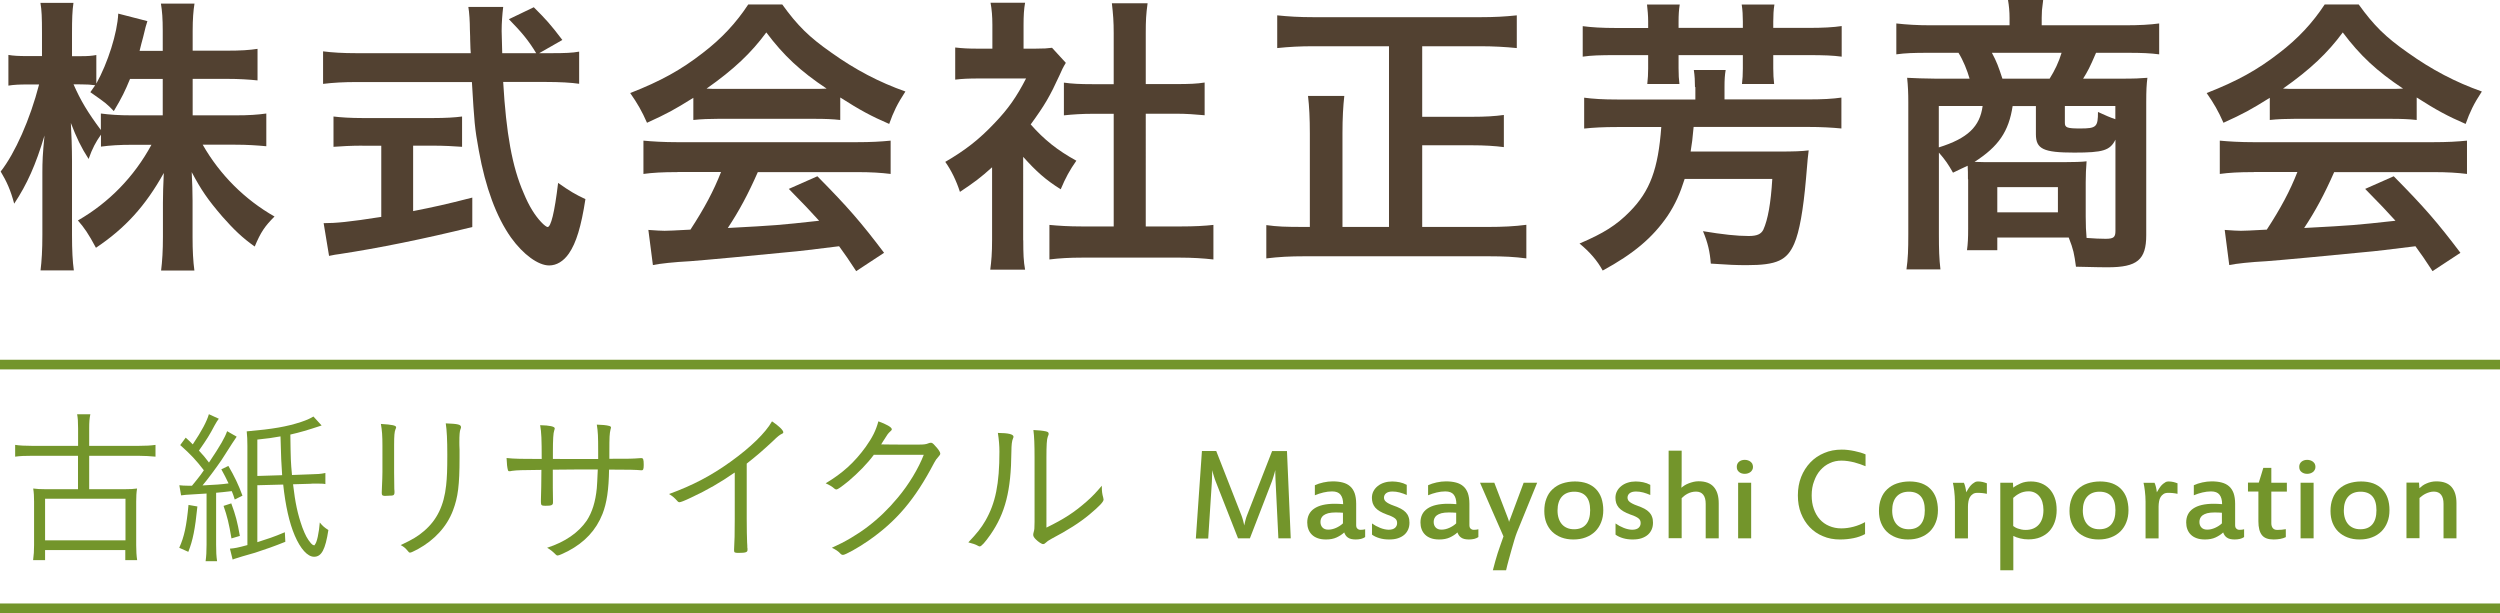 <?xml version="1.0" encoding="UTF-8"?> <svg xmlns="http://www.w3.org/2000/svg" xmlns:xlink="http://www.w3.org/1999/xlink" version="1.1" id="レイヤー_1" x="0px" y="0px" viewBox="0 0 259 63.52" style="enable-background:new 0 0 259 63.52;" xml:space="preserve"> <style type="text/css"> .st0{fill:#73952B;} .st1{fill:#524131;} </style> <g> <g> <path class="st0" d="M8.09,44.38c0-0.71-0.03-1.1-0.1-1.46h1.37c-0.09,0.42-0.12,0.8-0.12,1.46v1.81h5.13 c0.71,0,1.27-0.03,1.74-0.1v1.22c-0.56-0.05-1.11-0.09-1.74-0.09H9.24v3.46h3.72c0.57,0,0.85-0.02,1.24-0.07 c-0.07,0.44-0.09,0.82-0.09,1.36v4.51c0,0.56,0.03,1.11,0.1,1.55h-1.23v-1.04H4.67v1.04H3.43c0.07-0.5,0.1-0.99,0.1-1.55v-4.51 c0-0.52-0.02-0.94-0.09-1.36c0.4,0.05,0.68,0.07,1.25,0.07h3.39v-3.46H3.31c-0.77,0-1.22,0.02-1.74,0.09v-1.22 c0.47,0.07,1.03,0.1,1.74,0.1h4.78V44.38z M4.67,55.98H13v-4.31H4.67V55.98z"></path> <path class="st0" d="M20.45,52.47c-0.24,2.37-0.47,3.5-0.94,4.7l-0.94-0.42c0.52-1.15,0.75-2.24,0.96-4.44L20.45,52.47z M18.58,50.27c0.28,0.03,0.5,0.05,0.89,0.05c0,0,0.19,0,0.42,0c0.19-0.24,0.19-0.24,0.52-0.64c0.3-0.37,0.49-0.63,0.71-0.96 c-0.83-1.08-1.36-1.64-2.45-2.61l0.57-0.77c0.37,0.33,0.49,0.45,0.73,0.7c0.96-1.44,1.46-2.4,1.67-3.13l1.03,0.47 c-0.14,0.17-0.24,0.35-0.42,0.66c-0.56,1.06-0.8,1.44-1.64,2.64c0.44,0.47,0.7,0.78,1.04,1.24c1.2-1.79,1.65-2.59,1.88-3.25 l0.99,0.57c-0.09,0.1-0.61,0.92-1.57,2.42c-0.56,0.82-1.51,2.1-1.97,2.63c1.36-0.07,1.88-0.1,2.7-0.21 c-0.3-0.63-0.4-0.82-0.75-1.46l0.73-0.35c0.63,1.08,1.06,1.98,1.46,3.08l-0.8,0.4c-0.14-0.42-0.17-0.56-0.31-0.87 c-0.73,0.09-1.27,0.14-1.62,0.17v5.39c0,0.71,0.02,1.15,0.1,1.7H21.3c0.07-0.5,0.1-0.99,0.1-1.72v-5.29 c-0.5,0.04-1.06,0.07-1.46,0.09c-0.63,0.03-0.77,0.05-1.18,0.1L18.58,50.27z M23.96,52.15c0.45,1.22,0.63,1.9,0.89,3.37 l-0.87,0.26c-0.26-1.55-0.44-2.28-0.82-3.37L23.96,52.15z M33.32,44.08c-1.51,0.5-2.23,0.71-3.24,0.94 c0.04,2.71,0.04,2.77,0.17,4.19l1.88-0.07c0.75-0.02,1.08-0.03,1.58-0.14v1.15c-0.26-0.05-0.42-0.05-1.04-0.05 c-0.24,0-0.4,0-0.54,0.02l-1.77,0.05c0.23,1.95,0.47,3.08,0.97,4.49c0.3,0.78,0.5,1.17,0.89,1.63c0.14,0.14,0.17,0.17,0.35,0.21 c0.17-0.23,0.23-0.37,0.35-0.89c0.12-0.59,0.16-0.9,0.21-1.48c0.26,0.33,0.5,0.54,0.89,0.78c-0.31,2.02-0.71,2.77-1.48,2.77 c-0.68,0-1.41-0.82-2-2.19c-0.57-1.32-0.97-3.13-1.2-5.29l-2.68,0.07v5.9c1.15-0.37,1.64-0.52,2.85-1.03l0.05,0.99 c-1.22,0.49-1.97,0.75-3.13,1.13c-0.3,0.09-0.3,0.09-1.32,0.38c-0.12,0.03-0.3,0.1-0.54,0.17c-0.23,0.07-0.31,0.09-0.47,0.16 l-0.28-1.13c0.45-0.03,0.83-0.1,1.81-0.37V46.2c0-0.63-0.02-1.01-0.07-1.51c2.75-0.24,4.14-0.49,5.62-0.97 c0.61-0.21,0.85-0.31,1.29-0.57L33.32,44.08z M29.23,49.23c-0.1-1.53-0.1-1.53-0.17-4.02c-0.89,0.16-1.27,0.21-2.4,0.33v3.77 L29.23,49.23z"></path> <path class="st0" d="M39.62,46.2c0-1.06-0.04-1.58-0.16-2.28c1.18,0.07,1.58,0.16,1.58,0.35c0,0.05-0.02,0.1-0.07,0.21 c-0.1,0.24-0.14,0.64-0.14,1.62v2.84c0,0.52,0.02,1.55,0.02,1.72c0.02,0.16,0.02,0.28,0.02,0.35c0,0.23-0.07,0.31-0.26,0.33 c-0.21,0-0.42,0.02-0.63,0.03c-0.02,0-0.03,0-0.05,0s-0.03,0-0.05,0c-0.03,0-0.05,0-0.07,0c-0.23-0.02-0.26-0.09-0.26-0.35 c0-0.09,0-0.21,0.02-0.54c0.03-0.61,0.05-1.25,0.05-1.58V46.2z M47.76,44.26c0,0.05,0,0.09-0.05,0.19 c-0.09,0.21-0.12,0.63-0.12,1.36c0,0.17,0,0.44,0.02,0.78c0,0.35,0,0.64,0,0.85c0,2.82-0.16,4.07-0.68,5.44 c-0.63,1.67-1.9,3.06-3.65,4.02c-0.44,0.23-0.7,0.35-0.78,0.35c-0.12,0-0.12,0-0.33-0.26c-0.19-0.23-0.38-0.37-0.66-0.52 c1.22-0.57,1.77-0.9,2.4-1.44c1.36-1.15,2.09-2.66,2.31-4.75c0.09-0.83,0.12-1.57,0.12-3.17c0-1.53-0.05-2.54-0.16-3.25 C47.46,43.91,47.76,43.98,47.76,44.26z"></path> <path class="st0" d="M61.97,47.54c0-0.26,0-0.47,0-0.85c0-1.48-0.02-1.93-0.14-2.7c0.54,0.02,0.99,0.05,1.3,0.14 c0.12,0.04,0.17,0.09,0.17,0.16c0,0.05-0.02,0.09-0.05,0.21c-0.1,0.45-0.12,0.71-0.12,2.37v0.66c2.28,0,2.28,0,3.25-0.07 c0,0,0.03,0,0.07,0c0.19,0,0.24,0.14,0.24,0.7c0,0.43-0.05,0.56-0.21,0.56c-0.02,0-0.05,0-0.07,0c-0.54-0.05-1.17-0.07-3.31-0.07 c-0.03,2.07-0.24,3.48-0.68,4.59c-0.66,1.67-1.83,2.94-3.58,3.86c-0.47,0.24-0.94,0.45-1.06,0.45c-0.09,0-0.14-0.03-0.23-0.12 c-0.28-0.28-0.5-0.47-0.87-0.68c1.88-0.61,3.25-1.57,4.11-2.82c0.56-0.87,0.9-1.93,1.04-3.36c0.03-0.35,0.05-0.8,0.1-1.93 c-0.71,0-1.39,0-2.4,0c-1.08,0.02-1.81,0.02-2.26,0.02c0,1.5,0,2.54,0.02,3.13c0,0.09,0,0.19,0,0.26c0,0.28-0.14,0.35-0.78,0.35 c-0.4,0-0.47-0.05-0.47-0.38c0-0.07,0-0.14,0-0.26c0.02-0.23,0.05-2.28,0.05-3.08c-2.04,0.02-2.52,0.03-3.04,0.1 c-0.17,0.04-0.23,0.04-0.26,0.04c-0.1,0-0.14-0.02-0.17-0.12c-0.07-0.23-0.12-0.66-0.14-1.25c0.75,0.09,1.69,0.1,3.64,0.1 c0-2.05-0.03-2.75-0.16-3.5c0.99,0.02,1.51,0.14,1.51,0.33c0,0.05,0,0.05-0.05,0.21c-0.1,0.26-0.14,0.96-0.14,2.23v0.42 c0,0.07,0,0.16,0,0.31H61.97z"></path> <path class="st0" d="M76.09,48.97c-1.39,0.97-2.87,1.83-4.45,2.56c-0.77,0.37-1.13,0.5-1.25,0.5c-0.07,0-0.14-0.03-0.23-0.14 c-0.28-0.31-0.45-0.47-0.85-0.71c2.47-0.9,4.38-1.91,6.37-3.34c2.09-1.5,3.62-2.99,4.3-4.19c0.68,0.45,1.17,0.92,1.17,1.13 c0,0.07-0.04,0.12-0.16,0.17c-0.21,0.1-0.42,0.26-0.9,0.73c-1.03,0.96-1.57,1.43-2.73,2.35v5.72c0,0.99,0.02,2,0.04,2.44 c0.02,0.19,0.02,0.31,0.02,0.33c0,0.16,0,0.28,0.02,0.3c0,0.07,0,0.12,0,0.16c0,0.23-0.19,0.3-0.92,0.3 c-0.4,0-0.47-0.03-0.47-0.26c0-0.02,0-0.05,0-0.1c0.05-0.78,0.07-1.65,0.07-3.15V48.97z"></path> <path class="st0" d="M90.55,47.09c-0.71,0.96-1.64,1.9-2.64,2.75c-0.75,0.61-1.13,0.87-1.25,0.87c-0.09,0-0.14-0.03-0.23-0.1 c-0.21-0.19-0.47-0.35-0.89-0.54c1.77-1.06,2.99-2.17,4.16-3.79c0.68-0.96,1.04-1.67,1.3-2.63c0.83,0.3,1.39,0.61,1.39,0.82 c0,0.07-0.03,0.12-0.16,0.23c-0.23,0.21-0.28,0.28-0.75,1.03c-0.1,0.17-0.14,0.24-0.19,0.31c0.5,0.02,1.74,0.02,3.88,0.02 c0.56,0,0.77-0.03,1.03-0.14c0.07-0.03,0.17-0.05,0.24-0.05c0.12,0,0.21,0.05,0.45,0.33c0.3,0.31,0.52,0.64,0.52,0.77 c0,0.12-0.04,0.19-0.19,0.35c-0.19,0.21-0.3,0.35-0.45,0.64c-1.98,3.79-3.9,6.05-6.85,8.09c-1.06,0.73-2.35,1.44-2.59,1.44 c-0.09,0-0.16-0.03-0.23-0.1c-0.28-0.3-0.52-0.45-0.92-0.64c2.73-1.22,4.92-2.89,6.82-5.18c1.17-1.39,2.16-3.06,2.7-4.45H90.55z"></path> <path class="st0" d="M105,45.25c0,0.05-0.02,0.09-0.05,0.17c-0.12,0.26-0.16,0.64-0.17,1.39c-0.03,4.04-0.64,6.37-2.17,8.58 c-0.56,0.8-0.94,1.22-1.11,1.22c-0.05,0-0.1-0.02-0.19-0.07c-0.24-0.14-0.56-0.24-0.99-0.35c0.92-0.97,1.32-1.48,1.76-2.23 c1.06-1.84,1.46-3.83,1.46-7.18c0-0.59-0.05-1.22-0.16-1.93C104.48,44.86,105,44.99,105,45.25z M108.41,54.66 c1.84-0.9,2.87-1.57,4.16-2.7c0.61-0.54,0.97-0.92,1.58-1.64c0,0.09,0,0.14,0,0.19c0,0.38,0.04,0.68,0.14,1.03 c0.02,0.1,0.04,0.16,0.04,0.21c0,0.24-0.42,0.68-1.48,1.57c-0.99,0.82-2.24,1.62-3.9,2.49c-0.3,0.16-0.5,0.3-0.64,0.44 c-0.09,0.09-0.16,0.12-0.24,0.12c-0.16,0-0.5-0.23-0.77-0.5c-0.19-0.19-0.26-0.33-0.26-0.47c0-0.09,0.02-0.16,0.05-0.28 c0.07-0.23,0.09-0.37,0.09-1.06V47.4c0-1.3-0.03-2.19-0.12-2.85c0.52,0.02,0.99,0.07,1.3,0.14c0.21,0.05,0.28,0.12,0.28,0.24 c0,0.1,0,0.1-0.09,0.31c-0.1,0.24-0.14,0.89-0.14,2.16V54.66z"></path> </g> </g> <g> <g> <path class="st0" d="M133.72,55.77h-1.28l-0.29-5.93c0-0.06-0.01-0.13-0.01-0.23s0-0.2-0.01-0.31s0-0.22-0.01-0.33 c0-0.11,0-0.2,0-0.27c-0.03,0.11-0.06,0.22-0.09,0.34c-0.03,0.12-0.07,0.23-0.1,0.34c-0.03,0.11-0.06,0.2-0.09,0.28 c-0.03,0.08-0.05,0.14-0.06,0.18l-2.29,5.93h-1.23l-2.33-5.93c-0.02-0.05-0.04-0.11-0.07-0.19c-0.03-0.08-0.06-0.18-0.09-0.28 c-0.03-0.11-0.07-0.22-0.1-0.33c-0.04-0.11-0.06-0.23-0.09-0.33c0,0.08,0,0.17,0,0.28c0,0.1-0.01,0.21-0.01,0.33 c0,0.11-0.01,0.22-0.01,0.33c0,0.11-0.01,0.2-0.01,0.28l-0.38,5.86h-1.28l0.63-9.07h1.48l2.62,6.69c0.02,0.07,0.05,0.14,0.08,0.23 c0.03,0.09,0.05,0.18,0.08,0.27c0.02,0.09,0.05,0.19,0.07,0.28c0.02,0.09,0.04,0.18,0.05,0.25c0.01-0.07,0.03-0.16,0.06-0.26 s0.05-0.2,0.07-0.29s0.05-0.19,0.08-0.28c0.03-0.09,0.05-0.16,0.08-0.22l2.6-6.66h1.54L133.72,55.77z"></path> <path class="st0" d="M140.44,55.89c-0.17,0-0.33-0.02-0.46-0.05s-0.24-0.08-0.34-0.15c-0.09-0.06-0.17-0.14-0.23-0.23 c-0.06-0.09-0.11-0.19-0.15-0.3c-0.22,0.21-0.49,0.38-0.79,0.52c-0.3,0.14-0.67,0.21-1.09,0.21c-0.33,0-0.61-0.04-0.86-0.13 c-0.25-0.09-0.45-0.21-0.61-0.37c-0.16-0.16-0.28-0.34-0.36-0.56c-0.08-0.21-0.12-0.45-0.12-0.7c0-0.63,0.24-1.11,0.72-1.44 c0.48-0.33,1.19-0.5,2.13-0.5c0.14,0,0.28,0,0.42,0.01c0.14,0.01,0.29,0.02,0.45,0.03c0-0.43-0.09-0.75-0.27-0.98 c-0.18-0.23-0.47-0.34-0.88-0.34c-0.29,0-0.59,0.04-0.89,0.11c-0.3,0.07-0.6,0.17-0.89,0.29v-1.04c0.26-0.12,0.55-0.22,0.88-0.29 c0.33-0.07,0.65-0.11,0.96-0.11c0.4,0,0.75,0.04,1.05,0.12s0.56,0.21,0.76,0.39c0.21,0.18,0.36,0.42,0.47,0.71 c0.1,0.29,0.16,0.66,0.16,1.09v2.22c0,0.17,0.04,0.29,0.13,0.37s0.18,0.12,0.27,0.12c0.09,0,0.18,0,0.26-0.01 c0.08-0.01,0.17-0.02,0.27-0.05v0.81c-0.12,0.08-0.26,0.15-0.43,0.19C140.83,55.87,140.64,55.89,140.44,55.89z M139.14,53.12 c-0.11-0.01-0.23-0.02-0.36-0.02c-0.13,0-0.27-0.01-0.41-0.01c-0.31,0-0.57,0.03-0.77,0.08c-0.2,0.06-0.36,0.13-0.48,0.22 c-0.12,0.09-0.2,0.2-0.25,0.32c-0.05,0.12-0.07,0.24-0.07,0.36c0,0.24,0.07,0.43,0.21,0.58c0.14,0.15,0.34,0.22,0.6,0.22 c0.26,0,0.53-0.06,0.8-0.18s0.51-0.27,0.72-0.47V53.12z"></path> <path class="st0" d="M146.02,54.15c0,0.25-0.04,0.48-0.13,0.69c-0.09,0.21-0.22,0.4-0.39,0.55c-0.18,0.16-0.4,0.28-0.66,0.37 c-0.26,0.09-0.57,0.13-0.93,0.13c-0.35,0-0.67-0.04-0.98-0.13c-0.31-0.09-0.57-0.21-0.79-0.37v-1.16c0.12,0.08,0.26,0.17,0.4,0.25 c0.15,0.08,0.3,0.15,0.45,0.21c0.15,0.06,0.31,0.11,0.46,0.14c0.15,0.03,0.29,0.05,0.41,0.05c0.3,0,0.53-0.07,0.67-0.2 s0.21-0.29,0.21-0.48c0-0.1-0.01-0.19-0.04-0.26c-0.03-0.08-0.08-0.15-0.16-0.22c-0.08-0.07-0.18-0.13-0.32-0.2 c-0.14-0.07-0.31-0.14-0.53-0.21c-0.29-0.11-0.54-0.22-0.74-0.34c-0.2-0.12-0.36-0.25-0.48-0.39s-0.2-0.3-0.26-0.46 c-0.05-0.17-0.08-0.35-0.08-0.54c0-0.25,0.05-0.48,0.16-0.69s0.26-0.39,0.45-0.54c0.19-0.15,0.41-0.27,0.67-0.35 c0.25-0.08,0.53-0.12,0.82-0.12c0.26,0,0.52,0.03,0.77,0.08c0.25,0.05,0.5,0.14,0.74,0.27v1.05c-0.23-0.1-0.47-0.19-0.73-0.26 s-0.51-0.1-0.75-0.1c-0.29,0-0.51,0.06-0.66,0.18c-0.15,0.12-0.22,0.28-0.22,0.46c0,0.08,0.02,0.15,0.05,0.22 c0.03,0.07,0.08,0.14,0.16,0.2c0.07,0.07,0.18,0.13,0.31,0.2s0.3,0.14,0.5,0.21c0.28,0.1,0.52,0.2,0.73,0.31 c0.2,0.11,0.37,0.23,0.5,0.37c0.13,0.14,0.23,0.29,0.29,0.47C145.99,53.71,146.02,53.92,146.02,54.15z"></path> <path class="st0" d="M152.17,55.89c-0.17,0-0.33-0.02-0.46-0.05s-0.24-0.08-0.34-0.15c-0.09-0.06-0.17-0.14-0.23-0.23 c-0.06-0.09-0.11-0.19-0.15-0.3c-0.22,0.21-0.49,0.38-0.79,0.52c-0.3,0.14-0.67,0.21-1.09,0.21c-0.33,0-0.61-0.04-0.86-0.13 c-0.25-0.09-0.45-0.21-0.61-0.37c-0.16-0.16-0.28-0.34-0.36-0.56c-0.08-0.21-0.12-0.45-0.12-0.7c0-0.63,0.24-1.11,0.72-1.44 c0.48-0.33,1.19-0.5,2.13-0.5c0.14,0,0.28,0,0.42,0.01c0.14,0.01,0.29,0.02,0.45,0.03c0-0.43-0.09-0.75-0.27-0.98 c-0.18-0.23-0.47-0.34-0.88-0.34c-0.29,0-0.59,0.04-0.89,0.11c-0.3,0.07-0.6,0.17-0.89,0.29v-1.04c0.26-0.12,0.55-0.22,0.88-0.29 c0.33-0.07,0.65-0.11,0.96-0.11c0.4,0,0.75,0.04,1.05,0.12s0.56,0.21,0.76,0.39c0.21,0.18,0.36,0.42,0.47,0.71 c0.1,0.29,0.16,0.66,0.16,1.09v2.22c0,0.17,0.04,0.29,0.13,0.37s0.18,0.12,0.27,0.12c0.09,0,0.18,0,0.26-0.01 c0.08-0.01,0.17-0.02,0.27-0.05v0.81c-0.12,0.08-0.26,0.15-0.43,0.19C152.56,55.87,152.37,55.89,152.17,55.89z M150.87,53.12 c-0.11-0.01-0.23-0.02-0.36-0.02c-0.13,0-0.27-0.01-0.41-0.01c-0.31,0-0.57,0.03-0.77,0.08c-0.2,0.06-0.36,0.13-0.48,0.22 c-0.12,0.09-0.2,0.2-0.25,0.32c-0.05,0.12-0.07,0.24-0.07,0.36c0,0.24,0.07,0.43,0.21,0.58c0.14,0.15,0.34,0.22,0.6,0.22 c0.26,0,0.53-0.06,0.8-0.18s0.51-0.27,0.72-0.47V53.12z"></path> <path class="st0" d="M159.25,50.01l-2.1,5.15c-0.08,0.21-0.17,0.46-0.26,0.77c-0.09,0.31-0.19,0.64-0.29,1s-0.2,0.72-0.3,1.08 c-0.1,0.36-0.19,0.71-0.27,1.07h-1.37c0.08-0.34,0.17-0.65,0.25-0.94c0.08-0.28,0.16-0.56,0.25-0.84 c0.09-0.28,0.18-0.55,0.28-0.82s0.21-0.57,0.32-0.91c-0.4-0.91-0.8-1.84-1.22-2.78s-0.82-1.87-1.21-2.78h1.48l1.42,3.7 c0.02,0.05,0.04,0.11,0.06,0.18c0.02,0.07,0.04,0.13,0.05,0.18c0.01-0.05,0.03-0.11,0.05-0.17c0.02-0.06,0.04-0.11,0.07-0.16 l1.39-3.73H159.25z"></path> <path class="st0" d="M166.1,52.86c0,0.45-0.07,0.87-0.22,1.24c-0.14,0.37-0.35,0.69-0.62,0.96c-0.27,0.26-0.59,0.47-0.97,0.61 c-0.38,0.15-0.81,0.22-1.29,0.22c-0.46,0-0.87-0.07-1.24-0.21c-0.37-0.14-0.69-0.34-0.95-0.59c-0.26-0.25-0.46-0.56-0.61-0.93 c-0.14-0.36-0.21-0.77-0.21-1.22c0-0.48,0.07-0.91,0.22-1.29c0.14-0.38,0.35-0.7,0.63-0.96s0.61-0.47,1-0.6s0.83-0.21,1.32-0.21 c0.47,0,0.89,0.07,1.26,0.2c0.36,0.14,0.67,0.33,0.92,0.59c0.25,0.26,0.44,0.57,0.57,0.94C166.03,51.98,166.1,52.4,166.1,52.86z M164.74,52.86c0-0.64-0.14-1.12-0.42-1.44c-0.28-0.32-0.69-0.48-1.23-0.48c-0.54,0-0.97,0.17-1.27,0.5 c-0.3,0.33-0.46,0.82-0.46,1.45c0,0.3,0.04,0.58,0.12,0.82c0.08,0.24,0.19,0.44,0.34,0.61c0.15,0.17,0.33,0.29,0.54,0.38 c0.21,0.09,0.45,0.13,0.72,0.13c0.54,0,0.95-0.17,1.23-0.5C164.6,53.99,164.74,53.5,164.74,52.86z"></path> <path class="st0" d="M171.25,54.15c0,0.25-0.04,0.48-0.13,0.69c-0.09,0.21-0.22,0.4-0.39,0.55c-0.18,0.16-0.4,0.28-0.66,0.37 c-0.26,0.09-0.57,0.13-0.93,0.13c-0.35,0-0.67-0.04-0.98-0.13c-0.31-0.09-0.57-0.21-0.79-0.37v-1.16c0.12,0.08,0.26,0.17,0.4,0.25 c0.15,0.08,0.3,0.15,0.45,0.21c0.15,0.06,0.31,0.11,0.46,0.14c0.15,0.03,0.29,0.05,0.41,0.05c0.3,0,0.53-0.07,0.67-0.2 s0.21-0.29,0.21-0.48c0-0.1-0.01-0.19-0.04-0.26c-0.03-0.08-0.08-0.15-0.16-0.22c-0.08-0.07-0.18-0.13-0.32-0.2 c-0.14-0.07-0.31-0.14-0.53-0.21c-0.29-0.11-0.54-0.22-0.74-0.34c-0.2-0.12-0.36-0.25-0.48-0.39s-0.2-0.3-0.26-0.46 c-0.05-0.17-0.08-0.35-0.08-0.54c0-0.25,0.05-0.48,0.16-0.69s0.26-0.39,0.45-0.54c0.19-0.15,0.41-0.27,0.67-0.35 c0.25-0.08,0.53-0.12,0.82-0.12c0.26,0,0.52,0.03,0.77,0.08c0.25,0.05,0.5,0.14,0.74,0.27v1.05c-0.23-0.1-0.47-0.19-0.73-0.26 s-0.51-0.1-0.75-0.1c-0.29,0-0.51,0.06-0.66,0.18c-0.15,0.12-0.22,0.28-0.22,0.46c0,0.08,0.02,0.15,0.05,0.22 c0.03,0.07,0.08,0.14,0.16,0.2c0.07,0.07,0.18,0.13,0.31,0.2s0.3,0.14,0.5,0.21c0.28,0.1,0.52,0.2,0.73,0.31 c0.2,0.11,0.37,0.23,0.5,0.37c0.13,0.14,0.23,0.29,0.29,0.47C171.22,53.71,171.25,53.92,171.25,54.15z"></path> <path class="st0" d="M178.06,55.77h-1.35V52.2c0-0.41-0.08-0.72-0.25-0.94s-0.42-0.33-0.75-0.33c-0.16,0-0.32,0.02-0.47,0.06 c-0.15,0.04-0.28,0.09-0.41,0.16c-0.13,0.07-0.24,0.14-0.34,0.22c-0.1,0.08-0.19,0.16-0.27,0.24v4.15h-1.35v-9.07h1.35v2.92 c0,0.06,0,0.12,0,0.2c0,0.08,0,0.16-0.01,0.25s0,0.17-0.01,0.25c0,0.08-0.01,0.16-0.01,0.22c0.1-0.08,0.21-0.17,0.34-0.25 s0.27-0.15,0.43-0.21s0.32-0.11,0.49-0.15c0.17-0.04,0.34-0.06,0.52-0.06c0.72,0,1.24,0.2,1.58,0.59 c0.34,0.39,0.51,0.95,0.51,1.68V55.77z"></path> <path class="st0" d="M181.61,48.37c0,0.11-0.02,0.21-0.07,0.3c-0.05,0.09-0.11,0.17-0.19,0.23s-0.17,0.11-0.27,0.14 c-0.1,0.03-0.21,0.05-0.32,0.05c-0.23,0-0.43-0.06-0.59-0.19c-0.16-0.12-0.24-0.3-0.24-0.54c0-0.22,0.08-0.4,0.24-0.53 c0.16-0.13,0.36-0.19,0.59-0.19c0.11,0,0.22,0.02,0.32,0.05c0.1,0.03,0.19,0.08,0.27,0.14s0.14,0.14,0.19,0.22 C181.58,48.16,181.61,48.26,181.61,48.37z M181.42,55.77h-1.35v-5.76h1.35V55.77z"></path> <path class="st0" d="M187.69,51.33c0,0.51,0.07,0.97,0.22,1.39c0.15,0.42,0.35,0.78,0.62,1.08c0.27,0.3,0.59,0.53,0.97,0.69 c0.38,0.16,0.79,0.25,1.25,0.25c0.43,0,0.85-0.06,1.27-0.17c0.42-0.11,0.82-0.27,1.2-0.48v1.24c-0.35,0.19-0.74,0.33-1.18,0.42 s-0.91,0.14-1.42,0.14c-0.64,0-1.23-0.11-1.76-0.34c-0.54-0.22-1-0.54-1.38-0.94s-0.68-0.88-0.9-1.44s-0.32-1.17-0.32-1.85 c0-0.69,0.11-1.33,0.34-1.91s0.55-1.08,0.95-1.5c0.4-0.42,0.88-0.75,1.44-0.98c0.55-0.24,1.16-0.35,1.81-0.35 c0.22,0,0.44,0.01,0.67,0.04c0.22,0.03,0.44,0.06,0.66,0.11s0.42,0.1,0.61,0.15c0.19,0.06,0.37,0.12,0.53,0.19v1.23 c-0.16-0.07-0.35-0.14-0.55-0.21c-0.2-0.07-0.41-0.13-0.62-0.19c-0.22-0.05-0.44-0.1-0.66-0.13c-0.22-0.03-0.44-0.05-0.65-0.05 c-0.44,0-0.85,0.08-1.22,0.26c-0.38,0.17-0.7,0.41-0.98,0.73c-0.28,0.31-0.49,0.69-0.65,1.14 C187.77,50.28,187.69,50.78,187.69,51.33z"></path> <path class="st0" d="M200.77,52.86c0,0.45-0.07,0.87-0.22,1.24c-0.14,0.37-0.35,0.69-0.62,0.96c-0.27,0.26-0.59,0.47-0.97,0.61 c-0.38,0.15-0.81,0.22-1.29,0.22c-0.46,0-0.87-0.07-1.24-0.21c-0.37-0.14-0.69-0.34-0.95-0.59c-0.26-0.25-0.46-0.56-0.61-0.93 c-0.14-0.36-0.21-0.77-0.21-1.22c0-0.48,0.07-0.91,0.22-1.29c0.14-0.38,0.35-0.7,0.63-0.96s0.61-0.47,1-0.6s0.83-0.21,1.32-0.21 c0.47,0,0.89,0.07,1.26,0.2c0.36,0.14,0.67,0.33,0.92,0.59c0.25,0.26,0.44,0.57,0.57,0.94C200.7,51.98,200.77,52.4,200.77,52.86z M199.41,52.86c0-0.64-0.14-1.12-0.42-1.44c-0.28-0.32-0.69-0.48-1.23-0.48c-0.54,0-0.97,0.17-1.27,0.5 c-0.3,0.33-0.46,0.82-0.46,1.45c0,0.3,0.04,0.58,0.12,0.82c0.08,0.24,0.19,0.44,0.34,0.61c0.15,0.17,0.33,0.29,0.54,0.38 c0.21,0.09,0.45,0.13,0.72,0.13c0.54,0,0.95-0.17,1.23-0.5C199.27,53.99,199.41,53.5,199.41,52.86z"></path> <path class="st0" d="M204.93,49.88c0.16,0,0.31,0.02,0.46,0.05c0.15,0.04,0.3,0.08,0.45,0.14v1.09c-0.16-0.04-0.33-0.06-0.5-0.08 c-0.18-0.02-0.35-0.02-0.5-0.02c-0.18,0-0.33,0.04-0.45,0.12c-0.12,0.08-0.22,0.18-0.3,0.31c-0.08,0.13-0.13,0.28-0.16,0.45 c-0.03,0.17-0.05,0.35-0.05,0.54v3.3h-1.35v-3.82c0-0.17-0.01-0.36-0.02-0.55c-0.01-0.19-0.03-0.38-0.05-0.55 s-0.04-0.34-0.07-0.49c-0.03-0.15-0.05-0.26-0.07-0.35h1.14c0.02,0.04,0.05,0.1,0.07,0.17s0.05,0.15,0.07,0.24 s0.04,0.18,0.06,0.28c0.02,0.1,0.03,0.19,0.04,0.29c0.07-0.12,0.15-0.24,0.22-0.37c0.08-0.13,0.17-0.25,0.27-0.36 c0.1-0.11,0.22-0.2,0.34-0.27C204.64,49.91,204.78,49.88,204.93,49.88z"></path> <path class="st0" d="M207.22,50.01h1.32l0.03,0.51c0.22-0.17,0.49-0.32,0.79-0.45c0.3-0.13,0.65-0.19,1.04-0.19 c0.38,0,0.73,0.06,1.06,0.19c0.33,0.13,0.61,0.32,0.85,0.57c0.24,0.25,0.43,0.56,0.56,0.93c0.14,0.37,0.2,0.8,0.2,1.28 c0,0.45-0.07,0.86-0.2,1.23s-0.32,0.69-0.57,0.96c-0.25,0.27-0.56,0.47-0.92,0.62c-0.36,0.15-0.78,0.22-1.24,0.22 c-0.29,0-0.57-0.03-0.85-0.1s-0.51-0.15-0.71-0.26v3.56h-1.35V50.01z M208.56,54.49c0.06,0.05,0.13,0.09,0.21,0.14 c0.08,0.05,0.18,0.09,0.29,0.13c0.11,0.04,0.23,0.07,0.37,0.1c0.14,0.03,0.28,0.04,0.44,0.04c0.29,0,0.55-0.05,0.77-0.14 c0.22-0.09,0.42-0.23,0.58-0.41c0.16-0.18,0.28-0.4,0.36-0.65c0.08-0.26,0.12-0.55,0.12-0.87c0-0.3-0.04-0.57-0.11-0.81 c-0.07-0.24-0.18-0.44-0.32-0.61c-0.14-0.17-0.3-0.29-0.49-0.38c-0.19-0.09-0.4-0.13-0.62-0.13c-0.18,0-0.35,0.02-0.51,0.06 c-0.16,0.04-0.3,0.09-0.43,0.16s-0.25,0.14-0.36,0.22c-0.11,0.08-0.2,0.16-0.29,0.24V54.49z"></path> <path class="st0" d="M220.51,52.86c0,0.45-0.07,0.87-0.22,1.24c-0.14,0.37-0.35,0.69-0.62,0.96c-0.27,0.26-0.59,0.47-0.97,0.61 c-0.38,0.15-0.81,0.22-1.29,0.22c-0.46,0-0.87-0.07-1.24-0.21c-0.37-0.14-0.69-0.34-0.95-0.59c-0.26-0.25-0.46-0.56-0.61-0.93 c-0.14-0.36-0.21-0.77-0.21-1.22c0-0.48,0.07-0.91,0.22-1.29c0.14-0.38,0.35-0.7,0.63-0.96s0.61-0.47,1-0.6s0.83-0.21,1.32-0.21 c0.47,0,0.89,0.07,1.26,0.2c0.36,0.14,0.67,0.33,0.92,0.59c0.25,0.26,0.44,0.57,0.57,0.94C220.44,51.98,220.51,52.4,220.51,52.86z M219.16,52.86c0-0.64-0.14-1.12-0.42-1.44c-0.28-0.32-0.69-0.48-1.23-0.48c-0.54,0-0.97,0.17-1.27,0.5 c-0.3,0.33-0.46,0.82-0.46,1.45c0,0.3,0.04,0.58,0.12,0.82c0.08,0.24,0.19,0.44,0.34,0.61c0.15,0.17,0.33,0.29,0.54,0.38 c0.21,0.09,0.45,0.13,0.72,0.13c0.54,0,0.95-0.17,1.23-0.5C219.02,53.99,219.16,53.5,219.16,52.86z"></path> <path class="st0" d="M224.68,49.88c0.16,0,0.31,0.02,0.46,0.05c0.15,0.04,0.3,0.08,0.45,0.14v1.09c-0.16-0.04-0.33-0.06-0.5-0.08 c-0.18-0.02-0.35-0.02-0.5-0.02c-0.18,0-0.33,0.04-0.45,0.12c-0.12,0.08-0.22,0.18-0.3,0.31c-0.08,0.13-0.13,0.28-0.16,0.45 c-0.03,0.17-0.05,0.35-0.05,0.54v3.3h-1.35v-3.82c0-0.17-0.01-0.36-0.02-0.55c-0.01-0.19-0.03-0.38-0.05-0.55 s-0.04-0.34-0.07-0.49c-0.03-0.15-0.05-0.26-0.07-0.35h1.14c0.02,0.04,0.05,0.1,0.07,0.17s0.05,0.15,0.07,0.24 s0.04,0.18,0.06,0.28c0.02,0.1,0.03,0.19,0.04,0.29c0.07-0.12,0.15-0.24,0.22-0.37c0.08-0.13,0.17-0.25,0.27-0.36 c0.1-0.11,0.22-0.2,0.34-0.27C224.38,49.91,224.52,49.88,224.68,49.88z"></path> <path class="st0" d="M231.5,55.89c-0.17,0-0.33-0.02-0.46-0.05s-0.24-0.08-0.34-0.15c-0.09-0.06-0.17-0.14-0.23-0.23 c-0.06-0.09-0.11-0.19-0.15-0.3c-0.22,0.21-0.49,0.38-0.79,0.52c-0.3,0.14-0.67,0.21-1.09,0.21c-0.33,0-0.61-0.04-0.86-0.13 c-0.25-0.09-0.45-0.21-0.61-0.37c-0.16-0.16-0.28-0.34-0.36-0.56c-0.08-0.21-0.12-0.45-0.12-0.7c0-0.63,0.24-1.11,0.72-1.44 c0.48-0.33,1.19-0.5,2.13-0.5c0.14,0,0.28,0,0.42,0.01c0.14,0.01,0.29,0.02,0.45,0.03c0-0.43-0.09-0.75-0.27-0.98 c-0.18-0.23-0.47-0.34-0.88-0.34c-0.29,0-0.59,0.04-0.89,0.11c-0.3,0.07-0.6,0.17-0.89,0.29v-1.04c0.26-0.12,0.55-0.22,0.88-0.29 c0.33-0.07,0.65-0.11,0.96-0.11c0.4,0,0.75,0.04,1.05,0.12s0.56,0.21,0.76,0.39c0.21,0.18,0.36,0.42,0.47,0.71 c0.1,0.29,0.16,0.66,0.16,1.09v2.22c0,0.17,0.04,0.29,0.13,0.37s0.18,0.12,0.27,0.12c0.09,0,0.18,0,0.26-0.01 c0.08-0.01,0.17-0.02,0.27-0.05v0.81c-0.12,0.08-0.26,0.15-0.43,0.19C231.88,55.87,231.7,55.89,231.5,55.89z M230.2,53.12 c-0.11-0.01-0.23-0.02-0.36-0.02c-0.13,0-0.27-0.01-0.41-0.01c-0.31,0-0.57,0.03-0.77,0.08c-0.2,0.06-0.36,0.13-0.48,0.22 c-0.12,0.09-0.2,0.2-0.25,0.32c-0.05,0.12-0.07,0.24-0.07,0.36c0,0.24,0.07,0.43,0.21,0.58c0.14,0.15,0.34,0.22,0.6,0.22 c0.26,0,0.53-0.06,0.8-0.18s0.51-0.27,0.72-0.47V53.12z"></path> <path class="st0" d="M236.82,55.64c-0.16,0.08-0.35,0.15-0.58,0.19c-0.22,0.04-0.46,0.06-0.7,0.06c-0.57,0-0.97-0.15-1.21-0.46 s-0.36-0.78-0.36-1.42v-3.09h-1.08v-0.92h1.12c0.08-0.25,0.16-0.51,0.24-0.77c0.08-0.27,0.16-0.52,0.23-0.76h0.83v1.54h1.61v0.92 h-1.61v3.29c0,0.2,0.05,0.36,0.15,0.49c0.1,0.12,0.25,0.19,0.45,0.19c0.17,0,0.33-0.01,0.48-0.02c0.15-0.02,0.29-0.04,0.42-0.06 V55.64z"></path> <path class="st0" d="M239.88,48.37c0,0.11-0.02,0.21-0.07,0.3c-0.05,0.09-0.11,0.17-0.19,0.23s-0.17,0.11-0.27,0.14 c-0.1,0.03-0.21,0.05-0.32,0.05c-0.23,0-0.43-0.06-0.59-0.19c-0.16-0.12-0.24-0.3-0.24-0.54c0-0.22,0.08-0.4,0.24-0.53 c0.16-0.13,0.36-0.19,0.59-0.19c0.11,0,0.22,0.02,0.32,0.05c0.1,0.03,0.19,0.08,0.27,0.14s0.14,0.14,0.19,0.22 C239.86,48.16,239.88,48.26,239.88,48.37z M239.69,55.77h-1.35v-5.76h1.35V55.77z"></path> <path class="st0" d="M247.55,52.86c0,0.45-0.07,0.87-0.22,1.24c-0.14,0.37-0.35,0.69-0.62,0.96c-0.27,0.26-0.59,0.47-0.97,0.61 c-0.38,0.15-0.81,0.22-1.29,0.22c-0.46,0-0.87-0.07-1.24-0.21c-0.37-0.14-0.69-0.34-0.95-0.59c-0.26-0.25-0.46-0.56-0.61-0.93 c-0.14-0.36-0.21-0.77-0.21-1.22c0-0.48,0.07-0.91,0.22-1.29c0.14-0.38,0.35-0.7,0.63-0.96s0.61-0.47,1-0.6s0.83-0.21,1.32-0.21 c0.47,0,0.89,0.07,1.26,0.2c0.36,0.14,0.67,0.33,0.92,0.59c0.25,0.26,0.44,0.57,0.57,0.94C247.49,51.98,247.55,52.4,247.55,52.86z M246.2,52.86c0-0.64-0.14-1.12-0.42-1.44c-0.28-0.32-0.69-0.48-1.23-0.48c-0.54,0-0.97,0.17-1.27,0.5 c-0.3,0.33-0.46,0.82-0.46,1.45c0,0.3,0.04,0.58,0.12,0.82c0.08,0.24,0.19,0.44,0.34,0.61c0.15,0.17,0.33,0.29,0.54,0.38 c0.21,0.09,0.45,0.13,0.72,0.13c0.54,0,0.95-0.17,1.23-0.5C246.06,53.99,246.2,53.5,246.2,52.86z"></path> <path class="st0" d="M254.5,55.77h-1.35V52.2c0-0.41-0.08-0.72-0.25-0.94s-0.42-0.33-0.75-0.33c-0.15,0-0.3,0.02-0.44,0.06 s-0.28,0.09-0.4,0.15c-0.13,0.06-0.24,0.13-0.35,0.21s-0.21,0.16-0.3,0.24v4.17h-1.35v-5.76h1.3l0.04,0.58 c0.1-0.09,0.21-0.18,0.33-0.27s0.26-0.16,0.4-0.22c0.15-0.07,0.31-0.12,0.48-0.16c0.17-0.04,0.35-0.06,0.54-0.06 c0.72,0,1.24,0.19,1.58,0.58s0.51,0.94,0.51,1.67V55.77z"></path> </g> </g> <g> <path class="st1" d="M19.97,11.95h4.42c1.4,0,2.27-0.06,3.2-0.19v3.39c-1-0.09-1.93-0.16-3.24-0.16H21 c1.77,3.11,4.36,5.69,7.44,7.44c-1,1-1.43,1.62-2.05,3.11c-1.28-0.9-2.18-1.77-3.36-3.11c-1.52-1.77-2.18-2.74-3.17-4.6 c0.06,1.12,0.09,2.08,0.09,2.99v3.76c0,1.4,0.06,2.49,0.19,3.45h-3.45c0.12-0.96,0.19-2.08,0.19-3.48V21 c0-0.84,0.03-1.84,0.09-3.08c-1.9,3.42-4.01,5.73-7.03,7.75c-0.78-1.46-1.21-2.08-1.87-2.83c3.2-1.84,5.82-4.51,7.62-7.84h-1.96 c-1.34,0-2.3,0.06-3.27,0.19v-1.24c-0.53,0.75-0.9,1.43-1.28,2.52c-0.78-1.21-1.24-2.18-1.84-3.73c0.06,0.96,0.12,2.64,0.12,3.95 v7.65c0,1.59,0.06,2.74,0.19,3.67H4.2c0.12-0.96,0.19-2.12,0.19-3.67v-6.44c0-1.18,0.03-1.93,0.22-3.86 c-0.9,3.02-1.8,5.04-3.14,7.06c-0.37-1.4-0.78-2.3-1.4-3.33c1.49-1.9,3.05-5.41,3.98-9.02H2.86c-0.9,0-1.43,0.03-1.99,0.12V5.69 c0.5,0.09,1.06,0.12,1.99,0.12h1.49v-2.4c0-1.59-0.03-2.36-0.16-3.11h3.42C7.49,1.12,7.46,1.96,7.46,3.42v2.4h0.9 c0.75,0,1.12-0.03,1.62-0.12v2.96c1.18-2.12,2.18-5.23,2.27-7.25l3.02,0.78c-0.12,0.34-0.22,0.72-0.44,1.65 c-0.16,0.56-0.22,0.84-0.37,1.43h2.4V3.2c0-1.28-0.06-2.05-0.19-2.83h3.48c-0.12,0.75-0.19,1.59-0.19,2.83v2.05h3.52 c1.49,0,2.36-0.06,3.2-0.19v3.27c-0.87-0.09-1.87-0.16-3.2-0.16h-3.52V11.95z M13.47,8.18c-0.53,1.28-0.81,1.87-1.68,3.33 c-0.75-0.78-0.75-0.78-2.43-1.96c0.25-0.34,0.34-0.5,0.5-0.72c-0.4-0.06-0.9-0.09-1.46-0.09H7.62c0.72,1.65,1.46,2.89,2.83,4.73 v-1.71c0.93,0.12,1.8,0.19,3.24,0.19h3.17V8.18H13.47z"></path> <path class="st1" d="M57.11,5.51c1.4,0,2.18-0.03,2.89-0.16v3.33c-0.81-0.12-1.99-0.19-3.48-0.19h-4.39 c0.31,5.32,0.93,8.8,2.12,11.51c0.56,1.37,1.18,2.33,1.8,2.99c0.31,0.34,0.59,0.53,0.68,0.53c0.34,0,0.72-1.46,1.09-4.57 c1.24,0.87,1.77,1.18,2.83,1.68c-0.44,2.86-0.96,4.54-1.71,5.63c-0.56,0.81-1.28,1.24-2.05,1.24c-1.12,0-2.68-1.12-3.95-2.89 c-1.52-2.15-2.64-5.17-3.33-8.99c-0.44-2.4-0.47-2.96-0.72-7.12H36.95c-1.34,0-2.4,0.06-3.48,0.19V5.32 c0.93,0.12,2.02,0.19,3.48,0.19h11.82c-0.03-0.4-0.03-0.4-0.06-1.4c0-0.06,0-0.47-0.03-1.06c0-0.75-0.06-1.8-0.16-2.33h3.61 c-0.09,0.75-0.16,1.65-0.16,2.49c0,0.16,0.03,0.9,0.06,2.3h3.52c-0.81-1.34-1.52-2.18-2.83-3.52l2.58-1.24 c1.28,1.28,1.68,1.71,2.96,3.39l-2.4,1.37H57.11z M37.54,15.09c-1.12,0-2.21,0.06-2.99,0.12v-3.14c0.72,0.09,1.77,0.16,3.05,0.16 h7.25c1.28,0,2.3-0.06,3.02-0.16v3.14c-0.81-0.06-1.87-0.12-2.99-0.12H42.8v6.78c2.21-0.44,3.33-0.68,6.13-1.4v3.05 c-5.04,1.24-9.68,2.18-13.75,2.8c-0.31,0.03-0.59,0.09-1.09,0.19l-0.56-3.39c1.24,0,2.61-0.12,5.97-0.65v-7.37H37.54z"></path> <path class="st1" d="M71.82,10.14c-1.99,1.24-2.68,1.62-4.79,2.58c-0.53-1.21-1-2.02-1.74-3.08c3.17-1.24,5.26-2.4,7.5-4.14 c1.99-1.52,3.48-3.14,4.73-5.04h3.52c1.59,2.21,2.8,3.39,5.07,4.98c2.52,1.8,4.98,3.08,7.69,4.04c-0.84,1.28-1.24,2.12-1.68,3.36 c-1.87-0.81-3.02-1.43-5.07-2.74v2.33c-0.81-0.09-1.56-0.12-2.68-0.12h-9.99c-0.84,0-1.74,0.03-2.55,0.12V10.14z M70.18,17.83 c-1.56,0-2.55,0.06-3.52,0.19v-3.45c0.93,0.09,2.12,0.16,3.52,0.16h18.57c1.49,0,2.52-0.06,3.52-0.16v3.45 c-1-0.12-1.99-0.19-3.52-0.19H78.51c-1,2.27-1.93,4.01-3.11,5.79c5.16-0.28,5.16-0.28,9.46-0.75c-0.96-1.06-1.49-1.62-3.14-3.3 l2.96-1.31c3.2,3.24,4.51,4.76,6.91,7.93l-2.89,1.9c-0.84-1.28-1.09-1.65-1.77-2.58c-2.49,0.31-4.26,0.53-5.38,0.62 c-3.11,0.31-8.77,0.84-10.05,0.93c-1.68,0.09-3.17,0.25-3.86,0.4l-0.47-3.64c0.9,0.06,1.28,0.09,1.68,0.09 c0.25,0,1.15-0.03,2.68-0.12c1.46-2.24,2.4-4.01,3.17-5.97H70.18z M84.33,9.21c0.4,0,0.68,0,1.31-0.03 c-2.71-1.8-4.45-3.42-6.25-5.82c-1.56,2.12-3.36,3.83-6.19,5.82c0.5,0.03,0.75,0.03,1.21,0.03H84.33z"></path> <path class="st1" d="M106.01,24.89c0,1.4,0.03,2.18,0.19,3.05h-3.61c0.12-0.9,0.19-1.71,0.19-3.11v-7.5 c-1.21,1.09-1.84,1.56-3.33,2.55c-0.37-1.15-0.9-2.24-1.52-3.11c2.08-1.21,3.52-2.33,5.13-4.04c1.4-1.46,2.27-2.71,3.24-4.6h-4.85 c-1.06,0-1.77,0.03-2.49,0.12V4.92c0.78,0.09,1.37,0.12,2.33,0.12h1.52V2.55c0-0.81-0.06-1.59-0.19-2.27h3.58 c-0.12,0.65-0.16,1.37-0.16,2.3v2.46h1.24c0.9,0,1.24-0.03,1.71-0.09l1.43,1.56c-0.25,0.4-0.44,0.78-0.65,1.28 c-1,2.18-1.52,3.08-2.99,5.1c1.4,1.59,2.77,2.68,4.73,3.76c-0.68,0.96-1.12,1.77-1.62,2.96c-1.59-1-2.52-1.84-3.89-3.36V24.89z M118.71,23.46h3.58c1.49,0,2.52-0.06,3.42-0.16v3.58c-1.06-0.12-2.21-0.19-3.42-0.19h-10.21c-1.24,0-2.33,0.06-3.36,0.19V23.3 c0.93,0.09,1.99,0.16,3.39,0.16h3.27V11.79h-2.24c-1,0-1.99,0.06-2.92,0.16V8.56c0.84,0.12,1.68,0.16,2.92,0.16h2.24V3.45 c0-1.24-0.06-1.96-0.19-3.11h3.7c-0.16,1.18-0.19,1.77-0.19,3.11v5.26h3.14c1.37,0,2.15-0.03,2.96-0.16v3.39 c-0.96-0.09-1.9-0.16-2.96-0.16h-3.14V23.46z"></path> <path class="st1" d="M143.93,4.79h-7.81c-1.43,0-2.55,0.06-3.8,0.19V1.59c1.15,0.12,2.27,0.19,3.76,0.19h17.3 c1.43,0,2.55-0.06,3.76-0.19v3.39c-1.18-0.12-2.46-0.19-3.76-0.19h-6.04v7.31h5.13c1.43,0,2.4-0.06,3.33-0.19v3.33 c-0.93-0.12-1.99-0.19-3.33-0.19h-5.13v8.46h6.84c1.46,0,2.74-0.06,3.95-0.22v3.48c-1.21-0.16-2.3-0.22-3.92-0.22h-19.07 c-1.49,0-2.64,0.06-3.95,0.22v-3.45c1.15,0.16,1.96,0.19,3.89,0.19h0.62v-9.68c0-1.52-0.06-2.83-0.19-3.89h3.76 c-0.12,1.06-0.19,2.3-0.19,3.86v9.71h4.82V4.79z"></path> <path class="st1" d="M175.6,9.02c0-0.62-0.03-1.18-0.12-1.77h3.3c-0.09,0.53-0.12,1-0.12,1.74v1.31h8.56 c1.65,0,2.64-0.06,3.55-0.19v3.2c-0.96-0.09-1.99-0.16-3.55-0.16h-11.76c-0.12,1.31-0.16,1.62-0.31,2.55h9.21 c1.4,0,2.33-0.03,3.02-0.12c-0.06,0.4-0.12,1-0.28,2.96c-0.28,3.2-0.68,5.48-1.21,6.69c-0.75,1.74-1.8,2.24-4.92,2.24 c-1.09,0-1.84-0.03-3.73-0.16c-0.09-1.21-0.31-2.18-0.81-3.36c2.05,0.34,3.52,0.5,4.73,0.5c0.87,0,1.28-0.19,1.52-0.65 c0.47-1.03,0.78-2.74,0.93-5.26h-9.08c-0.47,1.49-0.96,2.61-1.77,3.83c-1.56,2.27-3.52,3.92-6.72,5.66 c-0.56-1.03-1.34-1.93-2.4-2.8c2.49-1.06,3.83-1.9,5.23-3.33c2.08-2.12,2.92-4.39,3.24-8.74h-4.51c-1.52,0-2.55,0.06-3.48,0.16 v-3.2c0.9,0.12,1.9,0.19,3.52,0.19h8V9.02z M170.75,2.24c0-0.62-0.06-1.24-0.12-1.77h3.39c-0.09,0.56-0.12,1.12-0.12,1.77v0.65 h6.66V2.24c0-0.59-0.03-1.21-0.12-1.77h3.39c-0.09,0.53-0.12,1.15-0.12,1.77v0.65h3.61c1.56,0,2.61-0.06,3.48-0.19v3.17 c-0.87-0.12-1.8-0.16-3.48-0.16h-3.61v1.37c0,0.65,0.03,1.03,0.09,1.62h-3.33c0.06-0.56,0.09-0.93,0.09-1.59v-1.4h-6.66v1.34 c0,0.75,0.03,1.12,0.09,1.65h-3.33c0.06-0.56,0.09-1.03,0.09-1.59v-1.4h-3.3c-1.68,0-2.61,0.03-3.48,0.16V2.71 c0.9,0.12,1.99,0.19,3.48,0.19h3.3V2.24z"></path> <path class="st1" d="M203.88,18.57c0-0.65,0-0.93-0.03-1.4c-0.53,0.25-0.81,0.37-1.52,0.72c-0.47-0.84-0.81-1.34-1.46-2.08v8.46 c0,1.62,0.03,2.52,0.16,3.64h-3.52c0.16-1.12,0.19-2.05,0.19-3.64V10.61c0-0.96-0.03-1.68-0.12-2.55c0.5,0.03,2.05,0.09,2.99,0.09 h3.48c-0.25-0.87-0.65-1.87-1.15-2.68h-3.11c-1.52,0-2.4,0.03-3.33,0.16v-3.2c1.06,0.12,2.18,0.19,3.55,0.19h8.18V1.87 c0-0.68-0.06-1.28-0.16-1.87h3.64c0,0.12-0.03,0.22-0.03,0.28c-0.09,0.59-0.12,1-0.12,1.56v0.78h8.65c1.46,0,2.58-0.06,3.52-0.19 v3.2c-0.93-0.12-1.77-0.16-3.3-0.16h-3.24c-0.65,1.52-0.87,1.93-1.34,2.68h3.83c1.59,0,2.05-0.03,2.83-0.09 c-0.09,0.75-0.12,1.28-0.12,2.55v13.75c0,2.55-0.93,3.33-3.98,3.33c-0.68,0-0.68,0-3.3-0.06c-0.19-1.37-0.25-1.74-0.75-3.02 c-0.44,0-0.44,0-0.65,0h-6.75v1.31h-3.14c0.09-0.68,0.12-1.21,0.12-2.24V18.57z M200.86,10.98v4.29c2.99-0.93,4.26-2.15,4.54-4.29 H200.86z M208.51,10.98c-0.4,2.64-1.46,4.2-3.95,5.79c0.78,0.03,1.34,0.03,1.71,0.03h7.44c1.09,0,2.08-0.03,2.46-0.09 c-0.06,0.68-0.09,1.52-0.09,2.18v3.52c0,0.9,0.03,1.62,0.09,2.24c0.72,0.06,1.49,0.09,1.96,0.09c0.84,0,1.03-0.16,1.03-0.81v-9.46 c-0.56,1.12-1.28,1.34-4.26,1.34c-3.2,0-3.98-0.37-3.98-1.9v-2.92H208.51z M212.34,8.15c0.53-0.84,0.96-1.74,1.24-2.68h-7.22 c0.5,0.93,0.68,1.43,1.09,2.68H212.34z M206.92,22h6.28v-2.61h-6.28V22z M219.15,10.98h-5.23v1.74c0,0.5,0.22,0.59,1.59,0.59 c1.68,0,1.84-0.16,1.84-1.71c0.81,0.37,1.24,0.56,1.8,0.75V10.98z"></path> <path class="st1" d="M235.14,10.14c-1.99,1.24-2.68,1.62-4.79,2.58c-0.53-1.21-1-2.02-1.74-3.08c3.17-1.24,5.26-2.4,7.5-4.14 c1.99-1.52,3.48-3.14,4.73-5.04h3.52c1.59,2.21,2.8,3.39,5.07,4.98c2.52,1.8,4.98,3.08,7.69,4.04c-0.84,1.28-1.24,2.12-1.68,3.36 c-1.87-0.81-3.02-1.43-5.07-2.74v2.33c-0.81-0.09-1.56-0.12-2.68-0.12h-9.99c-0.84,0-1.74,0.03-2.55,0.12V10.14z M233.49,17.83 c-1.56,0-2.55,0.06-3.52,0.19v-3.45c0.93,0.09,2.12,0.16,3.52,0.16h18.57c1.49,0,2.52-0.06,3.52-0.16v3.45 c-1-0.12-1.99-0.19-3.52-0.19h-10.24c-1,2.27-1.93,4.01-3.11,5.79c5.16-0.28,5.16-0.28,9.46-0.75c-0.96-1.06-1.49-1.62-3.14-3.3 l2.96-1.31c3.2,3.24,4.51,4.76,6.91,7.93l-2.89,1.9c-0.84-1.28-1.09-1.65-1.77-2.58c-2.49,0.31-4.26,0.53-5.38,0.62 c-3.11,0.31-8.77,0.84-10.05,0.93c-1.68,0.09-3.17,0.25-3.86,0.4l-0.47-3.64c0.9,0.06,1.28,0.09,1.68,0.09 c0.25,0,1.15-0.03,2.68-0.12c1.46-2.24,2.4-4.01,3.17-5.97H233.49z M247.65,9.21c0.4,0,0.68,0,1.31-0.03 c-2.71-1.8-4.45-3.42-6.25-5.82c-1.56,2.12-3.36,3.83-6.19,5.82c0.5,0.03,0.75,0.03,1.21,0.03H247.65z"></path> </g> <rect y="37.27" class="st0" width="259" height="1"></rect> <rect y="62.52" class="st0" width="259" height="1"></rect> </svg> 